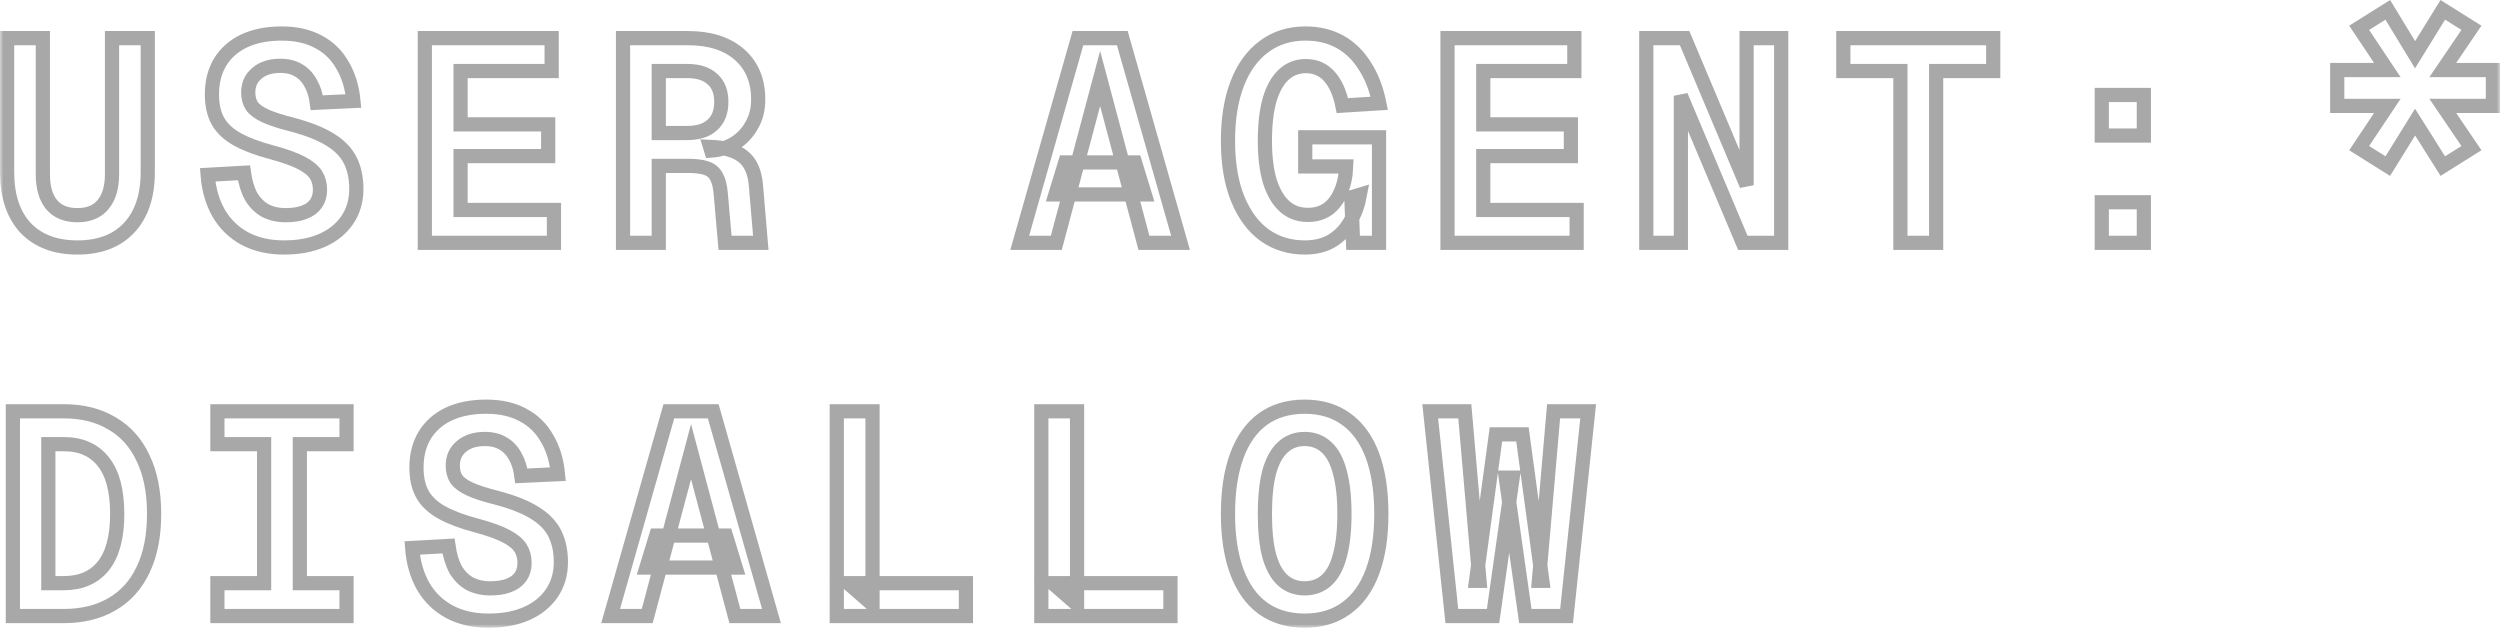 <svg width="352" height="89" viewBox="0 0 352 89" fill="none" xmlns="http://www.w3.org/2000/svg">
<mask id="path-1-outside-1_890_41" maskUnits="userSpaceOnUse" x="0" y="-0.614" width="352" height="89" fill="black">
<rect fill="white" y="-0.614" width="352" height="89"/>
<path d="M10.902 34.845C7.791 34.845 5.356 33.925 3.597 32.084C1.866 30.216 1 27.591 1 24.208V5.369H6.032V24.532C6.032 26.373 6.438 27.794 7.25 28.795C8.089 29.797 9.306 30.298 10.902 30.298C12.499 30.298 13.703 29.797 14.514 28.795C15.353 27.794 15.773 26.373 15.773 24.532V5.369H20.805V24.208C20.805 27.591 19.926 30.216 18.167 32.084C16.436 33.925 14.014 34.845 10.902 34.845ZM39.986 34.845C37.875 34.845 36.035 34.425 34.466 33.586C32.924 32.747 31.706 31.57 30.814 30.054C29.921 28.511 29.393 26.698 29.231 24.614L34.344 24.329C34.534 25.656 34.872 26.765 35.359 27.659C35.873 28.525 36.536 29.188 37.347 29.648C38.186 30.081 39.147 30.298 40.229 30.298C41.257 30.298 42.123 30.162 42.826 29.892C43.557 29.621 44.111 29.215 44.49 28.674C44.869 28.132 45.059 27.483 45.059 26.725C45.059 25.913 44.869 25.209 44.49 24.614C44.111 24.018 43.435 23.463 42.461 22.949C41.487 22.435 40.094 21.934 38.281 21.447C36.333 20.933 34.737 20.337 33.492 19.66C32.247 18.984 31.328 18.145 30.732 17.143C30.137 16.115 29.84 14.829 29.84 13.286C29.84 11.554 30.218 10.052 30.976 8.78C31.76 7.48 32.883 6.479 34.344 5.775C35.832 5.071 37.605 4.72 39.661 4.72C41.69 4.72 43.422 5.112 44.856 5.897C46.29 6.655 47.412 7.751 48.224 9.186C49.063 10.593 49.577 12.271 49.766 14.22L44.612 14.463C44.477 13.408 44.193 12.501 43.76 11.743C43.354 10.958 42.786 10.349 42.055 9.916C41.352 9.483 40.486 9.267 39.458 9.267C38.078 9.267 36.982 9.619 36.171 10.322C35.359 10.999 34.953 11.892 34.953 13.002C34.953 13.787 35.129 14.437 35.481 14.951C35.859 15.465 36.495 15.925 37.388 16.331C38.281 16.737 39.539 17.143 41.162 17.549C43.408 18.145 45.18 18.848 46.479 19.66C47.805 20.472 48.752 21.447 49.32 22.584C49.888 23.72 50.172 25.06 50.172 26.603C50.172 28.254 49.753 29.702 48.914 30.947C48.075 32.192 46.898 33.153 45.383 33.83C43.868 34.507 42.069 34.845 39.986 34.845ZM59.815 34.195V5.369H77.672V9.998H64.848V17.509H77.185V21.975H64.848V29.567H77.997V34.195H59.815ZM87.721 34.195V5.369H96.853C99.937 5.369 102.359 6.141 104.117 7.683C105.876 9.226 106.755 11.337 106.755 14.017C106.755 15.397 106.444 16.615 105.822 17.671C105.227 18.727 104.428 19.566 103.427 20.188C102.426 20.784 101.331 21.122 100.14 21.203L99.978 20.675C102.061 20.757 103.617 21.217 104.645 22.056C105.673 22.868 106.268 24.208 106.431 26.075L107.121 34.195H102.088L101.479 27.253C101.398 26.224 101.195 25.426 100.871 24.857C100.573 24.289 100.099 23.896 99.45 23.68C98.828 23.463 97.962 23.355 96.853 23.355H92.754V34.195H87.721ZM92.754 18.727H96.731C98.3 18.727 99.491 18.348 100.302 17.59C101.141 16.832 101.56 15.749 101.56 14.342C101.56 12.934 101.141 11.865 100.302 11.134C99.491 10.377 98.3 9.998 96.731 9.998H92.754V18.727ZM143.574 34.195L151.772 5.369H158.022L166.22 34.195H161.066L154.897 11.053L148.728 34.195H143.574ZM148.606 27.374L149.986 22.868H159.808L161.187 27.374H148.606ZM183.696 34.845C181.585 34.845 179.719 34.276 178.095 33.14C176.472 31.976 175.2 30.27 174.28 28.024C173.36 25.777 172.9 23.044 172.9 19.823C172.9 16.71 173.333 14.03 174.199 11.784C175.065 9.537 176.309 7.805 177.933 6.587C179.583 5.342 181.545 4.72 183.818 4.72C185.657 4.72 187.281 5.112 188.688 5.897C190.095 6.682 191.258 7.819 192.178 9.307C193.125 10.769 193.801 12.515 194.207 14.545L189.012 14.87C188.661 13.11 188.052 11.743 187.186 10.769C186.32 9.795 185.211 9.307 183.858 9.307C182.641 9.307 181.599 9.713 180.733 10.525C179.867 11.337 179.204 12.528 178.744 14.098C178.312 15.668 178.095 17.576 178.095 19.823C178.095 22.042 178.325 23.937 178.785 25.507C179.272 27.05 179.962 28.227 180.855 29.039C181.748 29.851 182.843 30.257 184.142 30.257C185.224 30.257 186.158 29.986 186.943 29.445C187.727 28.877 188.336 28.078 188.769 27.05C189.229 26.021 189.486 24.817 189.54 23.436H183.777V19.336H194.166V34.195H190.514L190.27 27.78L191.488 27.415C191.244 28.768 190.798 30.013 190.149 31.15C189.526 32.287 188.674 33.194 187.592 33.87C186.537 34.52 185.238 34.845 183.696 34.845ZM203.81 34.195V5.369H221.667V9.998H208.842V17.509H221.18V21.975H208.842V29.567H221.991V34.195H203.81ZM231.797 34.195V5.369H237.195L245.92 26.075V5.369H250.79V34.195H245.393L236.667 13.489V34.195H231.797ZM267.576 34.195V9.998H259.54V5.369H280.644V9.998H272.609V34.195H267.576ZM295.929 34.195V28.471H301.854V34.195H295.929ZM295.929 19.092V13.367H301.854V19.092H295.929ZM1.812 86.737V57.91H8.995C11.62 57.91 13.879 58.479 15.773 59.616C17.694 60.725 19.155 62.363 20.156 64.528C21.184 66.667 21.698 69.278 21.698 72.364C21.698 75.45 21.184 78.062 20.156 80.2C19.155 82.338 17.694 83.962 15.773 85.072C13.879 86.182 11.62 86.737 8.995 86.737H1.812ZM6.804 82.108H8.995C11.403 82.108 13.256 81.296 14.555 79.672C15.854 78.048 16.503 75.612 16.503 72.364C16.503 69.089 15.854 66.639 14.555 65.016C13.256 63.364 11.403 62.539 8.995 62.539H6.804V82.108ZM30.611 86.737V82.108H37.185V62.539H30.611V57.91H48.792V62.539H42.218V82.108H48.792V86.737H30.611ZM68.784 87.386C66.674 87.386 64.834 86.967 63.265 86.128C61.723 85.288 60.505 84.111 59.612 82.595C58.719 81.053 58.192 79.239 58.03 77.155L63.143 76.871C63.333 78.197 63.671 79.307 64.158 80.2C64.672 81.066 65.335 81.729 66.146 82.189C66.985 82.622 67.946 82.839 69.028 82.839C70.056 82.839 70.922 82.704 71.625 82.433C72.356 82.162 72.91 81.756 73.289 81.215C73.668 80.674 73.857 80.024 73.857 79.266C73.857 78.454 73.668 77.75 73.289 77.155C72.91 76.559 72.234 76.005 71.26 75.49C70.286 74.976 68.893 74.475 67.08 73.988C65.132 73.474 63.535 72.878 62.291 72.202C61.046 71.525 60.126 70.686 59.531 69.684C58.936 68.656 58.638 67.37 58.638 65.828C58.638 64.095 59.017 62.593 59.775 61.321C60.559 60.022 61.682 59.02 63.143 58.316C64.631 57.613 66.403 57.261 68.46 57.261C70.489 57.261 72.221 57.653 73.654 58.438C75.088 59.196 76.211 60.292 77.023 61.727C77.862 63.134 78.376 64.812 78.565 66.761L73.411 67.005C73.276 65.949 72.992 65.043 72.559 64.285C72.153 63.5 71.585 62.891 70.854 62.458C70.151 62.025 69.285 61.808 68.257 61.808C66.877 61.808 65.781 62.16 64.969 62.864C64.158 63.54 63.752 64.434 63.752 65.543C63.752 66.328 63.928 66.978 64.279 67.492C64.658 68.006 65.294 68.466 66.187 68.873C67.08 69.278 68.338 69.684 69.961 70.091C72.207 70.686 73.979 71.39 75.278 72.202C76.604 73.014 77.55 73.988 78.119 75.125C78.687 76.262 78.971 77.602 78.971 79.144C78.971 80.795 78.552 82.243 77.713 83.489C76.874 84.734 75.697 85.695 74.182 86.371C72.667 87.048 70.868 87.386 68.784 87.386ZM85.976 86.737L94.174 57.91H100.424L108.622 86.737H103.468L97.299 63.594L91.13 86.737H85.976ZM91.009 79.916L92.388 75.409H102.21L103.59 79.916H91.009ZM117.819 86.737V57.91H122.851V85.113L119.402 82.108H136.001V86.737H117.819ZM146.618 86.737V57.91H151.65V85.113L148.201 82.108H164.799V86.737H146.618ZM183.696 87.386C181.396 87.386 179.434 86.804 177.811 85.64C176.215 84.477 174.997 82.771 174.158 80.525C173.32 78.278 172.9 75.558 172.9 72.364C172.9 69.116 173.32 66.369 174.158 64.122C174.997 61.876 176.215 60.17 177.811 59.007C179.434 57.843 181.396 57.261 183.696 57.261C185.996 57.261 187.944 57.843 189.54 59.007C191.163 60.17 192.394 61.876 193.233 64.122C194.072 66.369 194.491 69.116 194.491 72.364C194.491 75.558 194.072 78.278 193.233 80.525C192.394 82.771 191.163 84.477 189.54 85.64C187.944 86.804 185.996 87.386 183.696 87.386ZM183.696 82.839C184.913 82.839 185.941 82.46 186.78 81.702C187.619 80.944 188.241 79.794 188.647 78.251C189.08 76.681 189.296 74.719 189.296 72.364C189.296 70.009 189.08 68.047 188.647 66.477C188.241 64.907 187.619 63.743 186.78 62.986C185.941 62.201 184.913 61.808 183.696 61.808C182.478 61.808 181.45 62.201 180.611 62.986C179.773 63.743 179.137 64.907 178.704 66.477C178.298 68.047 178.095 70.009 178.095 72.364C178.095 74.719 178.298 76.681 178.704 78.251C179.137 79.794 179.773 80.944 180.611 81.702C181.45 82.46 182.478 82.839 183.696 82.839ZM204.418 86.737L201.375 57.91H206.245L208.314 81.783H207.827L210.628 61.158H214.361L217.162 81.783H216.675L218.745 57.91H223.615L220.571 86.737H214.767L212.008 67.249H212.982L210.222 86.737H204.418Z"/>
<path d="M336.2 23.386L332.169 20.857L336.137 14.915H329.083V9.857H336.137L332.169 3.915L336.2 1.386L340.042 7.708L343.946 1.386L347.977 3.915L343.946 9.857H351V14.915H343.946L347.977 20.857L343.946 23.386L340.042 17.191L336.2 23.386Z"/>
</mask>
<path d="M10.902 34.845C7.791 34.845 5.356 33.925 3.597 32.084C1.866 30.216 1 27.591 1 24.208V5.369H6.032V24.532C6.032 26.373 6.438 27.794 7.25 28.795C8.089 29.797 9.306 30.298 10.902 30.298C12.499 30.298 13.703 29.797 14.514 28.795C15.353 27.794 15.773 26.373 15.773 24.532V5.369H20.805V24.208C20.805 27.591 19.926 30.216 18.167 32.084C16.436 33.925 14.014 34.845 10.902 34.845ZM39.986 34.845C37.875 34.845 36.035 34.425 34.466 33.586C32.924 32.747 31.706 31.57 30.814 30.054C29.921 28.511 29.393 26.698 29.231 24.614L34.344 24.329C34.534 25.656 34.872 26.765 35.359 27.659C35.873 28.525 36.536 29.188 37.347 29.648C38.186 30.081 39.147 30.298 40.229 30.298C41.257 30.298 42.123 30.162 42.826 29.892C43.557 29.621 44.111 29.215 44.49 28.674C44.869 28.132 45.059 27.483 45.059 26.725C45.059 25.913 44.869 25.209 44.49 24.614C44.111 24.018 43.435 23.463 42.461 22.949C41.487 22.435 40.094 21.934 38.281 21.447C36.333 20.933 34.737 20.337 33.492 19.66C32.247 18.984 31.328 18.145 30.732 17.143C30.137 16.115 29.84 14.829 29.84 13.286C29.84 11.554 30.218 10.052 30.976 8.78C31.76 7.48 32.883 6.479 34.344 5.775C35.832 5.071 37.605 4.72 39.661 4.72C41.69 4.72 43.422 5.112 44.856 5.897C46.29 6.655 47.412 7.751 48.224 9.186C49.063 10.593 49.577 12.271 49.766 14.22L44.612 14.463C44.477 13.408 44.193 12.501 43.76 11.743C43.354 10.958 42.786 10.349 42.055 9.916C41.352 9.483 40.486 9.267 39.458 9.267C38.078 9.267 36.982 9.619 36.171 10.322C35.359 10.999 34.953 11.892 34.953 13.002C34.953 13.787 35.129 14.437 35.481 14.951C35.859 15.465 36.495 15.925 37.388 16.331C38.281 16.737 39.539 17.143 41.162 17.549C43.408 18.145 45.18 18.848 46.479 19.66C47.805 20.472 48.752 21.447 49.32 22.584C49.888 23.72 50.172 25.06 50.172 26.603C50.172 28.254 49.753 29.702 48.914 30.947C48.075 32.192 46.898 33.153 45.383 33.83C43.868 34.507 42.069 34.845 39.986 34.845ZM59.815 34.195V5.369H77.672V9.998H64.848V17.509H77.185V21.975H64.848V29.567H77.997V34.195H59.815ZM87.721 34.195V5.369H96.853C99.937 5.369 102.359 6.141 104.117 7.683C105.876 9.226 106.755 11.337 106.755 14.017C106.755 15.397 106.444 16.615 105.822 17.671C105.227 18.727 104.428 19.566 103.427 20.188C102.426 20.784 101.331 21.122 100.14 21.203L99.978 20.675C102.061 20.757 103.617 21.217 104.645 22.056C105.673 22.868 106.268 24.208 106.431 26.075L107.121 34.195H102.088L101.479 27.253C101.398 26.224 101.195 25.426 100.871 24.857C100.573 24.289 100.099 23.896 99.45 23.68C98.828 23.463 97.962 23.355 96.853 23.355H92.754V34.195H87.721ZM92.754 18.727H96.731C98.3 18.727 99.491 18.348 100.302 17.59C101.141 16.832 101.56 15.749 101.56 14.342C101.56 12.934 101.141 11.865 100.302 11.134C99.491 10.377 98.3 9.998 96.731 9.998H92.754V18.727ZM143.574 34.195L151.772 5.369H158.022L166.22 34.195H161.066L154.897 11.053L148.728 34.195H143.574ZM148.606 27.374L149.986 22.868H159.808L161.187 27.374H148.606ZM183.696 34.845C181.585 34.845 179.719 34.276 178.095 33.14C176.472 31.976 175.2 30.27 174.28 28.024C173.36 25.777 172.9 23.044 172.9 19.823C172.9 16.71 173.333 14.03 174.199 11.784C175.065 9.537 176.309 7.805 177.933 6.587C179.583 5.342 181.545 4.72 183.818 4.72C185.657 4.72 187.281 5.112 188.688 5.897C190.095 6.682 191.258 7.819 192.178 9.307C193.125 10.769 193.801 12.515 194.207 14.545L189.012 14.87C188.661 13.11 188.052 11.743 187.186 10.769C186.32 9.795 185.211 9.307 183.858 9.307C182.641 9.307 181.599 9.713 180.733 10.525C179.867 11.337 179.204 12.528 178.744 14.098C178.312 15.668 178.095 17.576 178.095 19.823C178.095 22.042 178.325 23.937 178.785 25.507C179.272 27.05 179.962 28.227 180.855 29.039C181.748 29.851 182.843 30.257 184.142 30.257C185.224 30.257 186.158 29.986 186.943 29.445C187.727 28.877 188.336 28.078 188.769 27.05C189.229 26.021 189.486 24.817 189.54 23.436H183.777V19.336H194.166V34.195H190.514L190.27 27.78L191.488 27.415C191.244 28.768 190.798 30.013 190.149 31.15C189.526 32.287 188.674 33.194 187.592 33.87C186.537 34.52 185.238 34.845 183.696 34.845ZM203.81 34.195V5.369H221.667V9.998H208.842V17.509H221.18V21.975H208.842V29.567H221.991V34.195H203.81ZM231.797 34.195V5.369H237.195L245.92 26.075V5.369H250.79V34.195H245.393L236.667 13.489V34.195H231.797ZM267.576 34.195V9.998H259.54V5.369H280.644V9.998H272.609V34.195H267.576ZM295.929 34.195V28.471H301.854V34.195H295.929ZM295.929 19.092V13.367H301.854V19.092H295.929ZM1.812 86.737V57.91H8.995C11.62 57.91 13.879 58.479 15.773 59.616C17.694 60.725 19.155 62.363 20.156 64.528C21.184 66.667 21.698 69.278 21.698 72.364C21.698 75.45 21.184 78.062 20.156 80.2C19.155 82.338 17.694 83.962 15.773 85.072C13.879 86.182 11.62 86.737 8.995 86.737H1.812ZM6.804 82.108H8.995C11.403 82.108 13.256 81.296 14.555 79.672C15.854 78.048 16.503 75.612 16.503 72.364C16.503 69.089 15.854 66.639 14.555 65.016C13.256 63.364 11.403 62.539 8.995 62.539H6.804V82.108ZM30.611 86.737V82.108H37.185V62.539H30.611V57.91H48.792V62.539H42.218V82.108H48.792V86.737H30.611ZM68.784 87.386C66.674 87.386 64.834 86.967 63.265 86.128C61.723 85.288 60.505 84.111 59.612 82.595C58.719 81.053 58.192 79.239 58.03 77.155L63.143 76.871C63.333 78.197 63.671 79.307 64.158 80.2C64.672 81.066 65.335 81.729 66.146 82.189C66.985 82.622 67.946 82.839 69.028 82.839C70.056 82.839 70.922 82.704 71.625 82.433C72.356 82.162 72.91 81.756 73.289 81.215C73.668 80.674 73.857 80.024 73.857 79.266C73.857 78.454 73.668 77.75 73.289 77.155C72.91 76.559 72.234 76.005 71.26 75.49C70.286 74.976 68.893 74.475 67.08 73.988C65.132 73.474 63.535 72.878 62.291 72.202C61.046 71.525 60.126 70.686 59.531 69.684C58.936 68.656 58.638 67.37 58.638 65.828C58.638 64.095 59.017 62.593 59.775 61.321C60.559 60.022 61.682 59.02 63.143 58.316C64.631 57.613 66.403 57.261 68.46 57.261C70.489 57.261 72.221 57.653 73.654 58.438C75.088 59.196 76.211 60.292 77.023 61.727C77.862 63.134 78.376 64.812 78.565 66.761L73.411 67.005C73.276 65.949 72.992 65.043 72.559 64.285C72.153 63.5 71.585 62.891 70.854 62.458C70.151 62.025 69.285 61.808 68.257 61.808C66.877 61.808 65.781 62.16 64.969 62.864C64.158 63.54 63.752 64.434 63.752 65.543C63.752 66.328 63.928 66.978 64.279 67.492C64.658 68.006 65.294 68.466 66.187 68.873C67.08 69.278 68.338 69.684 69.961 70.091C72.207 70.686 73.979 71.39 75.278 72.202C76.604 73.014 77.55 73.988 78.119 75.125C78.687 76.262 78.971 77.602 78.971 79.144C78.971 80.795 78.552 82.243 77.713 83.489C76.874 84.734 75.697 85.695 74.182 86.371C72.667 87.048 70.868 87.386 68.784 87.386ZM85.976 86.737L94.174 57.91H100.424L108.622 86.737H103.468L97.299 63.594L91.13 86.737H85.976ZM91.009 79.916L92.388 75.409H102.21L103.59 79.916H91.009ZM117.819 86.737V57.91H122.851V85.113L119.402 82.108H136.001V86.737H117.819ZM146.618 86.737V57.91H151.65V85.113L148.201 82.108H164.799V86.737H146.618ZM183.696 87.386C181.396 87.386 179.434 86.804 177.811 85.64C176.215 84.477 174.997 82.771 174.158 80.525C173.32 78.278 172.9 75.558 172.9 72.364C172.9 69.116 173.32 66.369 174.158 64.122C174.997 61.876 176.215 60.17 177.811 59.007C179.434 57.843 181.396 57.261 183.696 57.261C185.996 57.261 187.944 57.843 189.54 59.007C191.163 60.17 192.394 61.876 193.233 64.122C194.072 66.369 194.491 69.116 194.491 72.364C194.491 75.558 194.072 78.278 193.233 80.525C192.394 82.771 191.163 84.477 189.54 85.64C187.944 86.804 185.996 87.386 183.696 87.386ZM183.696 82.839C184.913 82.839 185.941 82.46 186.78 81.702C187.619 80.944 188.241 79.794 188.647 78.251C189.08 76.681 189.296 74.719 189.296 72.364C189.296 70.009 189.08 68.047 188.647 66.477C188.241 64.907 187.619 63.743 186.78 62.986C185.941 62.201 184.913 61.808 183.696 61.808C182.478 61.808 181.45 62.201 180.611 62.986C179.773 63.743 179.137 64.907 178.704 66.477C178.298 68.047 178.095 70.009 178.095 72.364C178.095 74.719 178.298 76.681 178.704 78.251C179.137 79.794 179.773 80.944 180.611 81.702C181.45 82.46 182.478 82.839 183.696 82.839ZM204.418 86.737L201.375 57.91H206.245L208.314 81.783H207.827L210.628 61.158H214.361L217.162 81.783H216.675L218.745 57.91H223.615L220.571 86.737H214.767L212.008 67.249H212.982L210.222 86.737H204.418Z" stroke="#A8A8A8" stroke-width="2" mask="url(#path-1-outside-1_890_41)"/>
<path d="M336.2 23.386L332.169 20.857L336.137 14.915H329.083V9.857H336.137L332.169 3.915L336.2 1.386L340.042 7.708L343.946 1.386L347.977 3.915L343.946 9.857H351V14.915H343.946L347.977 20.857L343.946 23.386L340.042 17.191L336.2 23.386Z" stroke="#A8A8A8" stroke-width="2" mask="url(#path-1-outside-1_890_41)"/>
</svg>
